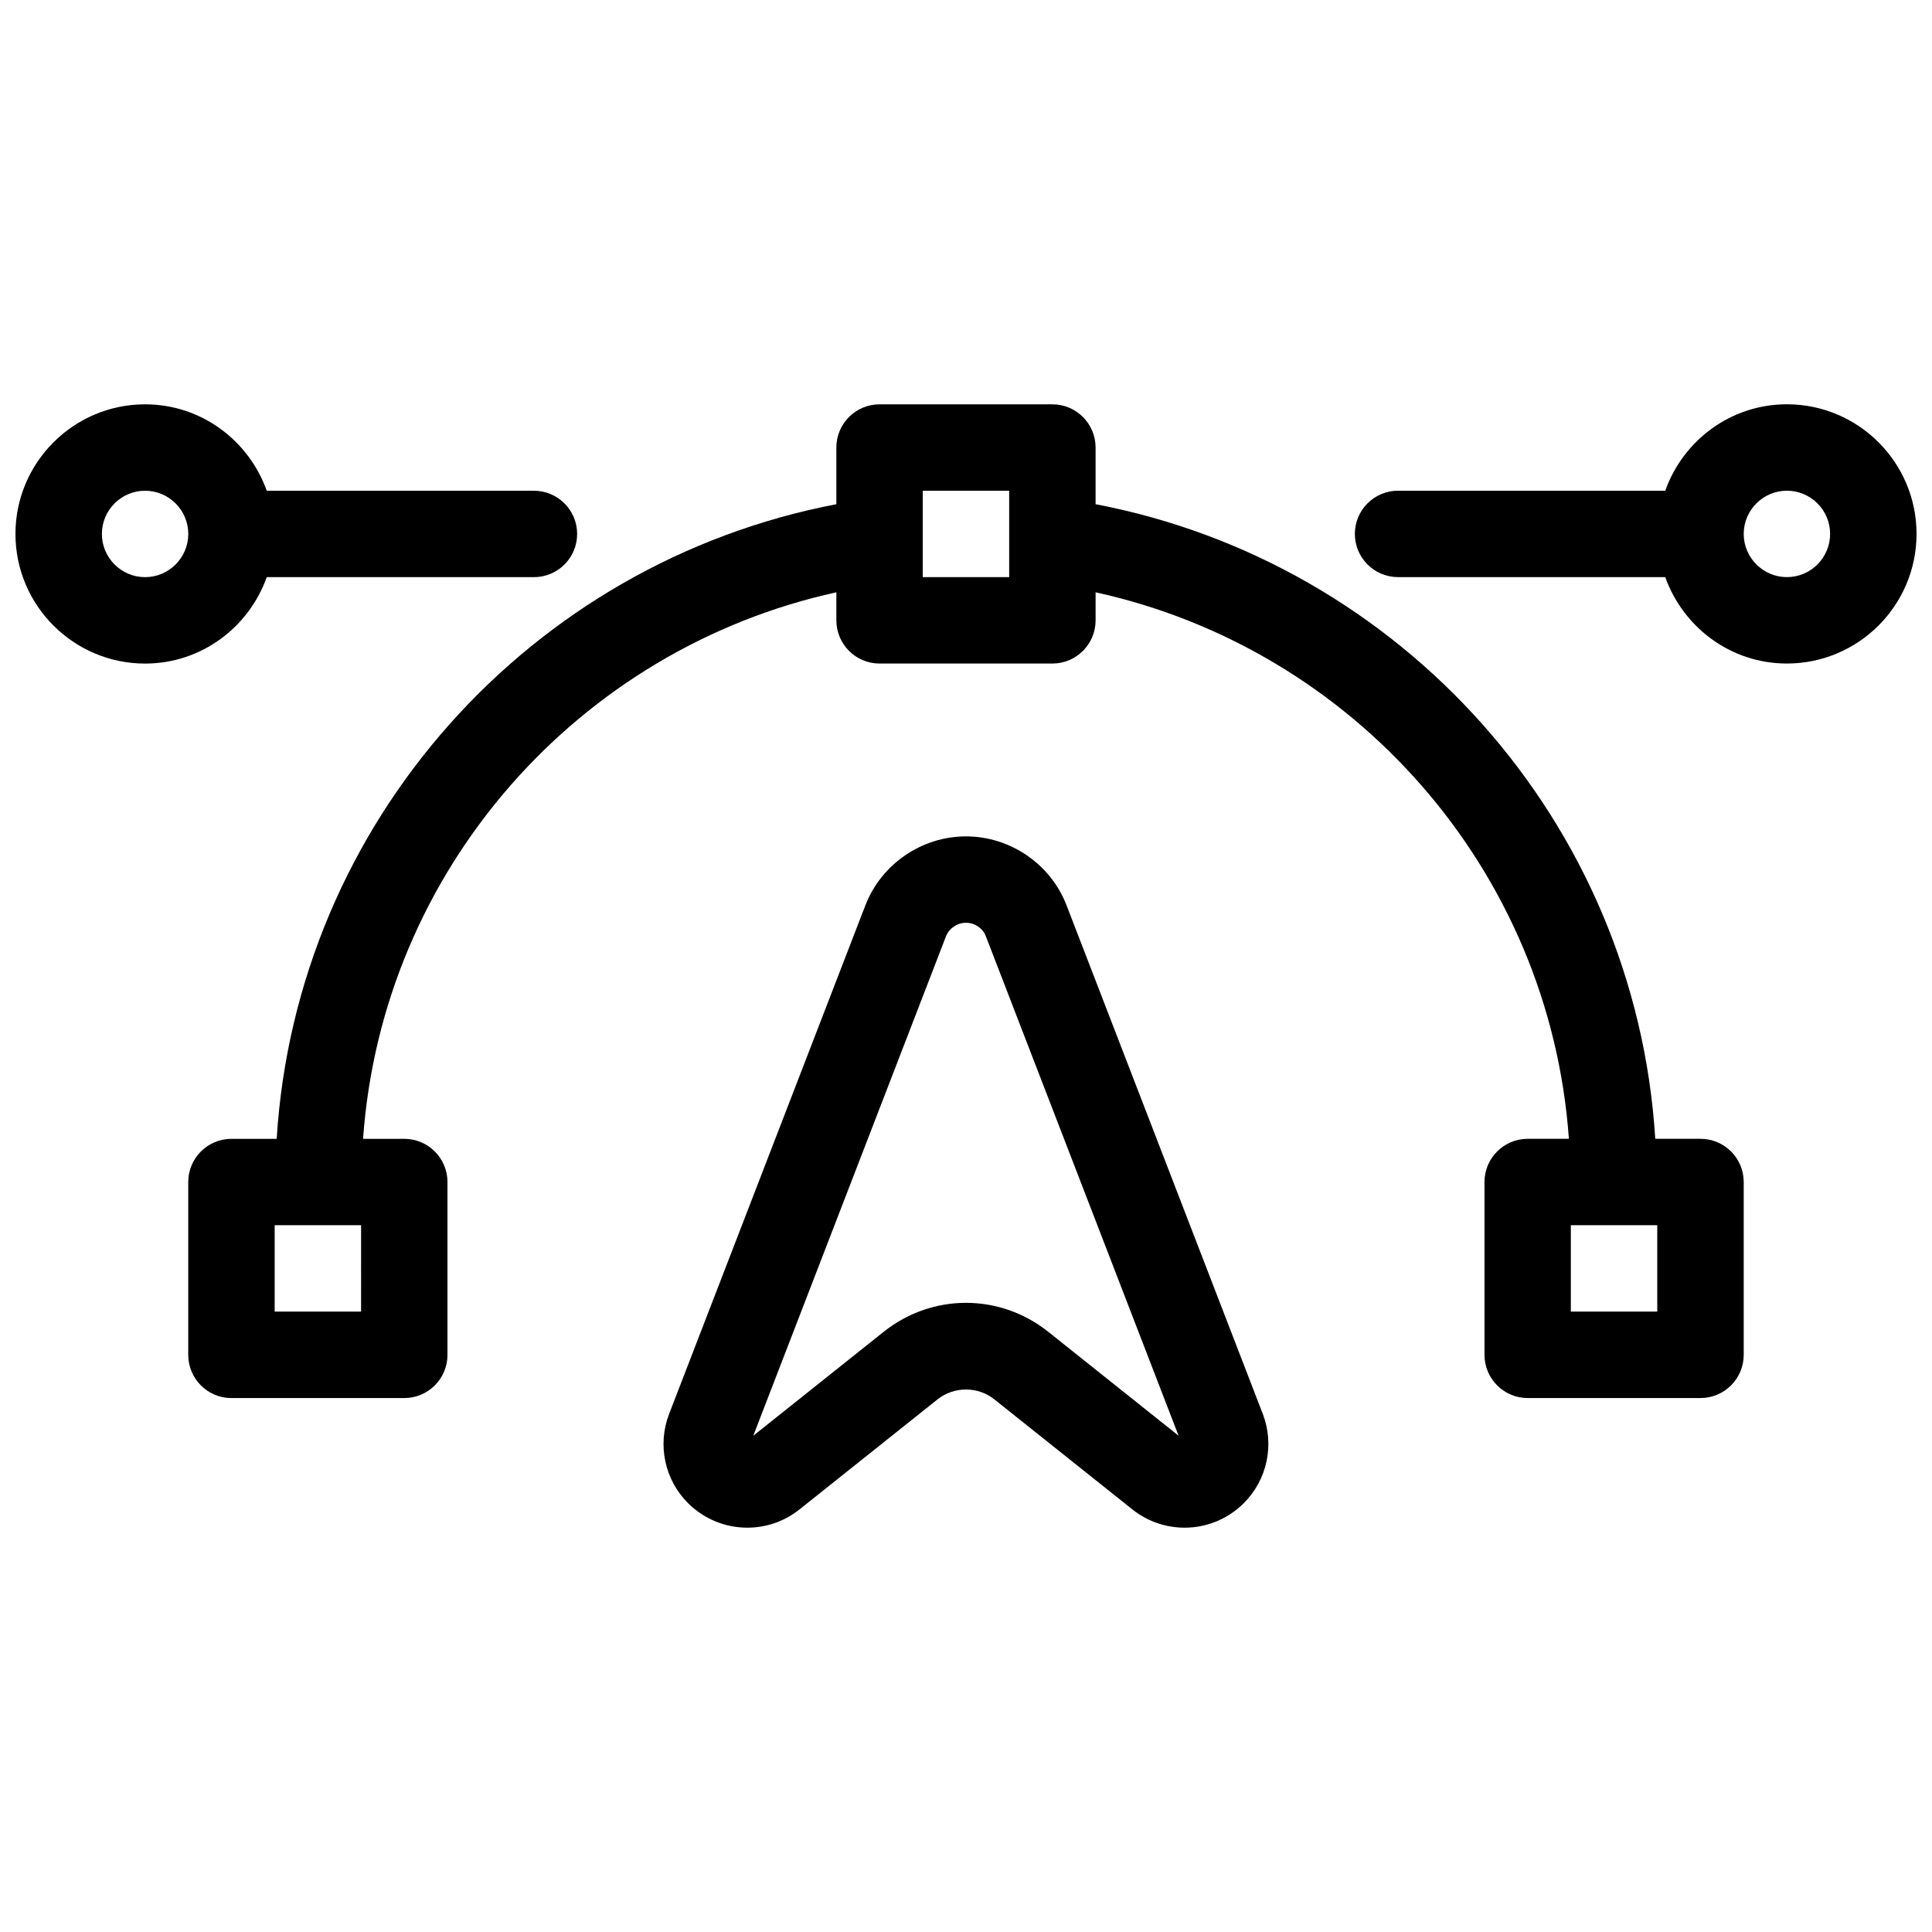 <?xml version="1.0" encoding="UTF-8"?>
<!-- Uploaded to: SVG Repo, www.svgrepo.com, Generator: SVG Repo Mixer Tools -->
<svg width="800px" height="800px" version="1.1" viewBox="144 144 512 512" xmlns="http://www.w3.org/2000/svg">
 <defs>
  <clipPath id="b">
   <path d="m503 251h148.9v69h-148.9z"/>
  </clipPath>
  <clipPath id="a">
   <path d="m148.09 251h148.91v69h-148.91z"/>
  </clipPath>
 </defs>
 <path d="m594.65 445.8h-11.988c-5.234-84.082-67.375-152.73-148.32-168.18v-15.02c0-6.32-5.129-11.449-11.449-11.449h-45.801c-6.32 0-11.449 5.129-11.449 11.449v15.023c-80.941 15.445-143.08 84.098-148.32 168.18h-11.988c-6.32 0-11.449 5.129-11.449 11.449v45.801c0 6.32 5.129 11.449 11.449 11.449h45.801c6.32 0 11.449-5.129 11.449-11.449v-45.801c0-6.32-5.129-11.449-11.449-11.449h-10.922c5.082-71.43 57.148-129.85 125.43-144.84v7.434c0 6.32 5.129 11.449 11.449 11.449h45.801c6.32 0 11.449-5.129 11.449-11.449v-7.43c68.277 14.984 120.34 73.402 125.43 144.83h-10.922c-6.32 0-11.449 5.129-11.449 11.449v45.801c0 6.32 5.129 11.449 11.449 11.449h45.801c6.32 0 11.449-5.129 11.449-11.449v-45.801c0-6.332-5.129-11.449-11.449-11.449zm-354.96 45.789h-22.898v-22.902h22.902zm171.75-194.64h-22.902v-22.902h22.902zm171.75 194.64h-22.902v-22.902h22.902z"/>
 <g clip-path="url(#b)">
  <path d="m617.55 251.14c-14.906 0-27.504 9.594-32.242 22.902h-70.809c-6.32 0-11.449 5.129-11.449 11.449 0 6.32 5.129 11.449 11.449 11.449h70.809c4.742 13.293 17.336 22.902 32.242 22.902 18.938 0 34.352-15.41 34.352-34.352 0-18.938-15.41-34.352-34.352-34.352zm0 45.801c-6.309 0-11.449-5.141-11.449-11.449s5.141-11.449 11.449-11.449c6.309 0 11.449 5.141 11.449 11.449 0.004 6.309-5.137 11.449-11.449 11.449z"/>
 </g>
 <g clip-path="url(#a)">
  <path d="m214.69 296.95h70.809c6.32 0 11.449-5.129 11.449-11.449 0-6.32-5.129-11.449-11.449-11.449h-70.809c-4.738-13.305-17.336-22.902-32.242-22.902-18.938 0-34.352 15.41-34.352 34.352 0 18.938 15.41 34.352 34.352 34.352 14.906 0 27.504-9.605 32.242-22.902zm-32.242 0c-6.309 0-11.449-5.141-11.449-11.449s5.141-11.449 11.449-11.449c6.309 0 11.449 5.141 11.449 11.449s-5.141 11.449-11.449 11.449z"/>
 </g>
 <path d="m426.64 383.9c-4.215-10.922-14.922-18.25-26.645-18.25-11.727 0-22.43 7.34-26.656 18.262l-52.02 134.8c-3.148 8.188-1.18 17.473 5.039 23.656 4.316 4.293 9.996 6.481 15.695 6.481 4.879 0 9.777-1.602 13.844-4.856l36.551-29.141c4.375-3.492 10.707-3.492 15.07 0l36.551 29.141c8.84 7.055 21.539 6.356 29.543-1.637 6.219-6.195 8.188-15.48 5.039-23.656zm-4.832 113.05c-12.848-10.246-30.777-10.246-43.637 0l-34.547 27.539 51.066-132.34c0.848-2.156 2.969-3.602 5.305-3.602s4.453 1.441 5.277 3.594l51.066 132.34z"/>
</svg>